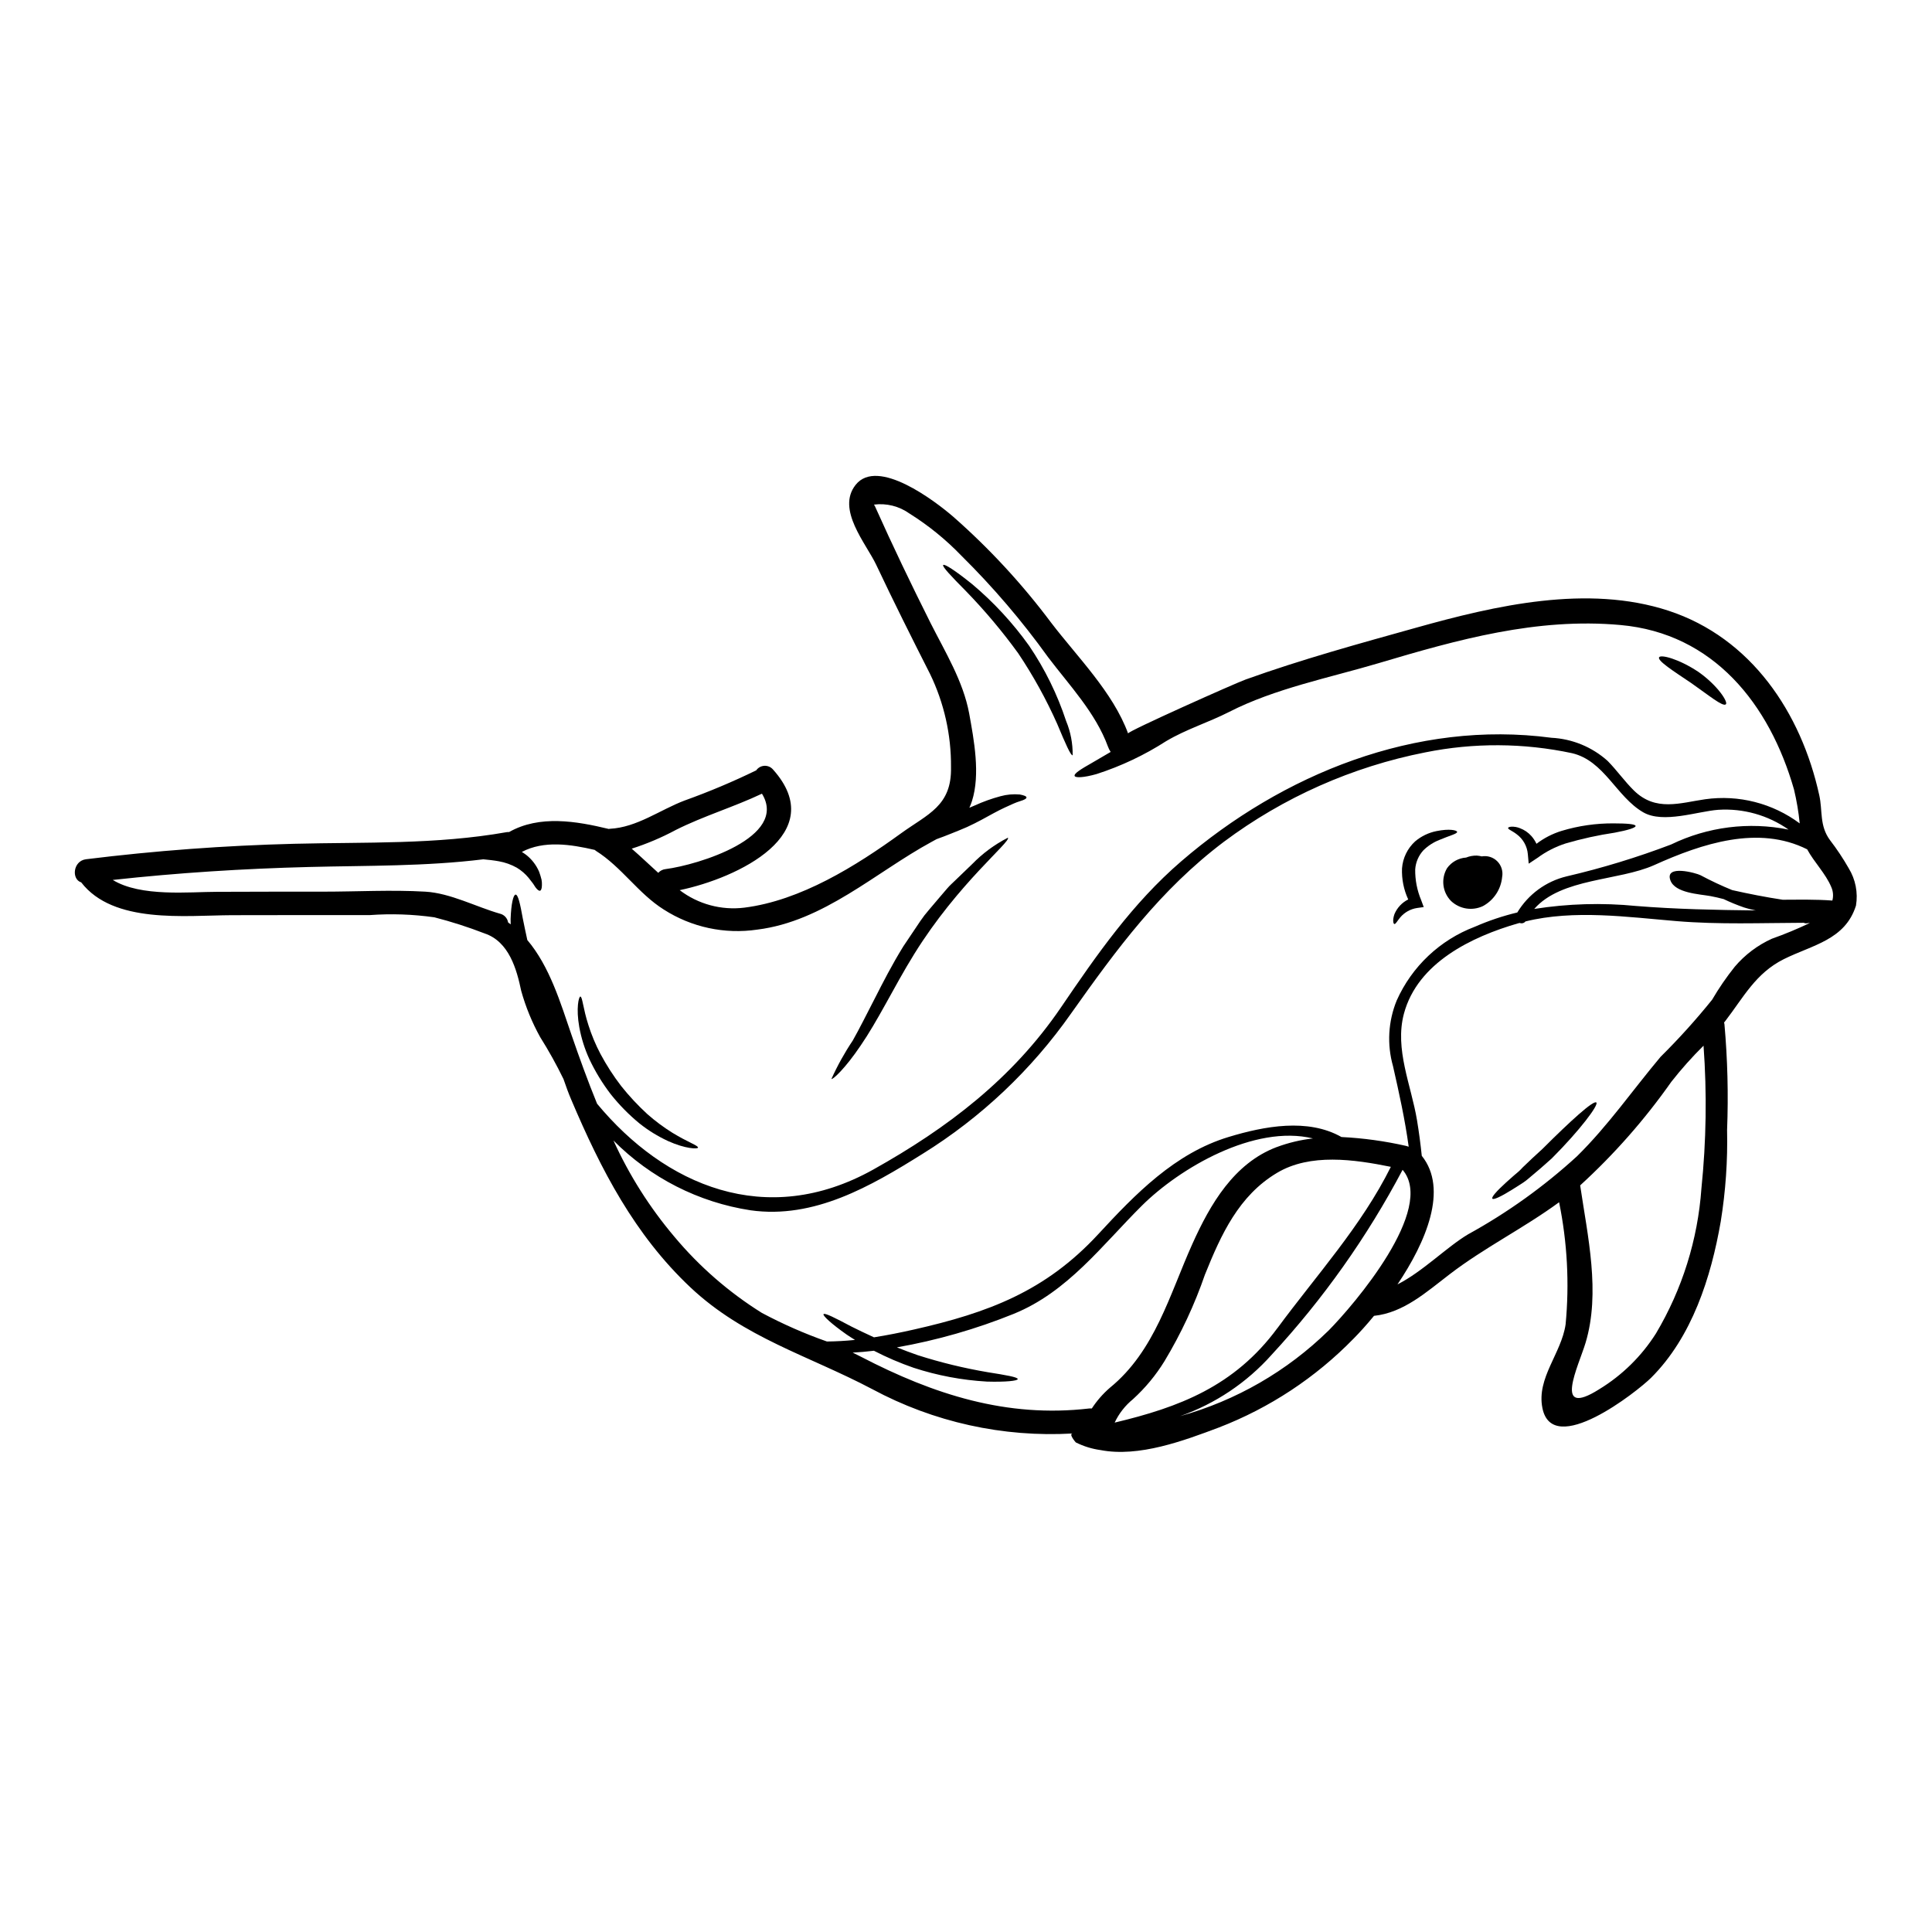 <?xml version="1.0" encoding="UTF-8"?>
<!-- Uploaded to: ICON Repo, www.iconrepo.com, Generator: ICON Repo Mixer Tools -->
<svg fill="#000000" width="800px" height="800px" version="1.1" viewBox="144 144 512 512" xmlns="http://www.w3.org/2000/svg">
 <g>
  <path d="m633.92 374.09c1.82 2.961 2.504 6.473 1.934 9.898-2.871 9.109-11.477 10.398-19.129 14.199-7.477 3.742-10.668 10.109-15.531 16.43-0.082 0.121-0.207 0.227-0.293 0.352 0 0.125 0.062 0.227 0.082 0.375l0.004-0.004c0.836 9.355 1.074 18.754 0.707 28.137 0.18 8.121-0.387 16.242-1.684 24.262-2.559 14.727-7.59 30.566-18.465 41.398-3.699 3.66-26.137 21.371-28.797 7.981-1.574-7.961 5.031-14.43 6.152-22.141 1.031-10.816 0.449-21.727-1.723-32.371-9.379 6.879-19.793 12.016-29.004 19.086-6.156 4.699-12.168 10.188-20.047 11.02-1.969 2.394-3.844 4.453-5.402 6.031h-0.004c-10.074 10.34-22.27 18.383-35.742 23.574-9.293 3.496-21.145 7.922-31.293 5.973h0.004c-2.297-0.312-4.523-1-6.594-2.039-0.102-0.105-1.969-2.285-0.832-2.363-18.457 1.07-36.852-3.004-53.137-11.766-16.863-8.898-33.953-13.578-48.172-26.969-14.766-13.91-23.707-31.188-31.562-49.711-0.727-1.684-1.395-3.543-2.059-5.473-1.859-3.824-3.93-7.547-6.195-11.145-2.144-3.871-3.828-7.981-5.016-12.246-1.18-5.637-3.199-13.059-9.73-15.219h0.004c-4.344-1.68-8.777-3.106-13.285-4.262-5.695-0.809-11.461-1.004-17.195-0.582-12.203 0-24.367-0.02-36.555 0.02-12.352 0.062-31.312 2.363-39.836-8.691-2.641-0.832-2.184-5.695 1.266-6.133 18.316-2.266 36.699-3.633 55.141-4.098 18.863-0.477 37.656 0.227 56.309-3.078 0.227-0.031 0.457-0.047 0.684-0.039 8.047-4.555 17.816-2.894 26.406-0.812 0.086-0.004 0.168-0.02 0.25-0.043 7.215-0.355 13.289-5.012 19.875-7.508v0.004c6.457-2.316 12.781-4.981 18.945-7.984 0.496-0.715 1.297-1.16 2.168-1.203 0.867-0.047 1.711 0.312 2.281 0.973 15.242 17.012-9.293 28.758-24.723 31.98 4.879 3.719 11.023 5.383 17.113 4.637 14.93-1.871 29.562-11.02 41.52-19.68 7.133-5.156 13.492-7.254 13.266-17.566 0.07-8.547-1.828-16.992-5.551-24.684-4.863-9.586-9.672-19.188-14.266-28.922-2.66-5.633-10.648-14.676-5.449-21.207 5.84-7.34 21.125 4.387 25.742 8.359h0.004c9.641 8.457 18.371 17.902 26.051 28.172 6.941 9.086 16.406 18.461 20.395 29.355 0-0.621 28.297-13.266 31.145-14.285 14.785-5.32 30.105-9.52 45.227-13.742 20.98-5.883 45.387-11.52 66.844-4.492 21.895 7.191 35.16 26.984 39.961 48.922 0.914 4.117 0 8.051 2.852 11.895l0.004 0.004c1.812 2.359 3.465 4.84 4.938 7.422zm-4.328 8.566c0.32-1.195 0.219-2.469-0.293-3.598-1.457-3.512-4.555-6.59-6.383-9.977-12.91-6.469-27.777-1.574-40.539 4.18-9.418 4.219-24.598 3.391-31.793 11.621 8.941-1.41 18.023-1.676 27.027-0.785 10.629 0.855 21.148 1.059 31.688 1.18h0.004c-1.047-0.199-2.082-0.461-3.098-0.785-1.852-0.641-3.664-1.383-5.43-2.227-1.141-0.293-2.305-0.582-3.473-0.789-2.996-0.539-9.398-0.789-10.629-4.18-1.574-4.281 6.859-1.934 7.984-1.352l0.004 0.004c2.727 1.457 5.523 2.769 8.383 3.938 4.43 0.996 8.875 1.871 13.383 2.555 4.352-0.012 8.738-0.117 13.148 0.215zm-5.941 5.934c-0.312 0.043-0.645 0.062-0.977 0.105-0.227 0.012-0.449-0.039-0.648-0.148-11.25 0.039-22.434 0.496-33.684-0.438-13.012-1.082-27.16-3.098-40.086 0.082l0.004 0.004c-0.363 0.453-0.984 0.613-1.52 0.395-0.145 0.043-0.293 0.062-0.438 0.105-12.246 3.543-26.637 10.414-30.254 23.969-2.496 9.398 1.934 18.922 3.473 28.195 0.52 3.148 0.938 6.297 1.266 9.445 7.086 8.816 1.125 22.828-6.441 34.078 6.691-3.391 13.035-9.895 18.73-13.285 10.41-5.723 20.102-12.668 28.863-20.691 8.293-8.172 14.695-17.484 22.141-26.344 4.824-4.777 9.379-9.824 13.641-15.113 1.789-3.059 3.797-5.984 6.008-8.754 2.691-3.172 6.051-5.707 9.84-7.422 3.434-1.215 6.797-2.613 10.082-4.184zm-2.703-26.371-0.004-0.004c-0.301-3.031-0.809-6.039-1.516-9.004-6.469-22.582-21.312-41.375-46.012-43.578-22.145-1.996-43.102 3.867-64.125 10.129-13.016 3.863-27.422 6.691-39.566 12.91-5.512 2.805-11.312 4.555-16.637 7.715v-0.004c-5.758 3.711-11.977 6.652-18.496 8.754-3.391 0.957-5.594 1.039-5.801 0.5-0.246-0.625 1.664-1.812 4.637-3.496 1.395-0.832 3.059-1.805 4.91-2.871l-0.004 0.004c-0.297-0.457-0.543-0.945-0.73-1.457-3.262-8.918-10.234-16.234-15.906-23.723h0.004c-6.875-9.566-14.539-18.539-22.918-26.82-4.113-4.277-8.742-8.035-13.773-11.188-2.723-1.941-6.078-2.785-9.398-2.359 0.094 0.133 0.176 0.273 0.25 0.418 4.68 10.457 9.648 20.793 14.785 31.043 3.844 7.609 8.609 15.352 10.188 23.867 1.289 7.086 2.996 16.156 0.75 23.223-0.199 0.609-0.43 1.203-0.691 1.785 0.461-0.207 0.938-0.395 1.375-0.582 2.215-1.012 4.508-1.84 6.859-2.469 1.672-0.461 3.41-0.617 5.137-0.461 1.121 0.207 1.766 0.48 1.766 0.789 0 0.309-0.582 0.645-1.703 0.977-1.121 0.332-2.363 0.918-4.117 1.727-1.754 0.812-3.762 1.934-6.113 3.223-1.18 0.621-2.457 1.285-3.844 1.914-1.391 0.625-2.754 1.141-4.18 1.723-1.312 0.539-2.602 1.02-3.867 1.477-0.438 0.227-0.852 0.48-1.332 0.727-14.805 8.047-28.586 21.062-46.176 23.246-8.641 1.281-17.449-0.605-24.797-5.32-6.758-4.242-11.168-11.273-17.988-15.555-0.121-0.082-0.203-0.164-0.312-0.246-6.359-1.477-13.453-2.559-19.312 0.539 0.375 0.227 0.746 0.48 1.078 0.727v-0.004c1.531 1.184 2.734 2.734 3.496 4.512 0.254 0.688 0.469 1.391 0.645 2.102 0.09 0.496 0.125 0.996 0.102 1.496-0.02 0.836-0.188 1.332-0.477 1.438-0.289 0.105-0.727-0.227-1.227-0.895-0.25-0.316-0.48-0.812-0.812-1.207-0.332-0.398-0.645-0.832-1.02-1.312-0.879-1.062-1.934-1.969-3.117-2.68-1.484-0.832-3.102-1.41-4.781-1.703-1.375-0.25-2.754-0.395-4.098-0.52-15.352 1.891-30.668 1.641-46.199 2.035-17.383 0.438-34.723 1.539-52 3.434 7.441 4.555 20.25 3.148 27.652 3.148 9.355-0.043 18.734-0.043 28.09-0.043 9 0 18.105-0.52 27.09 0 6.691 0.395 13.41 4.016 19.793 5.84h0.004c1.113 0.27 1.957 1.18 2.141 2.309 0.227 0.164 0.457 0.355 0.688 0.52-0.023-0.48-0.023-0.957-0.023-1.414 0.145-4.016 0.707-6.426 1.312-6.469 0.664-0.043 1.227 2.434 1.914 6.297 0.336 1.645 0.727 3.598 1.203 5.738 5.926 6.988 8.816 16.695 11.73 25.191 2.039 5.922 4.262 12.078 6.758 18.191 17.883 21.562 44.723 33.332 73.188 17.445 19.711-11.02 36.906-24.121 49.734-42.957 9.52-13.992 18.941-27.59 31.883-38.734 26.863-23.145 62.211-37.492 98.059-32.746l-0.004 0.004c5.543 0.266 10.828 2.438 14.957 6.148 2.434 2.477 4.473 5.387 6.941 7.82 5.801 5.695 12.27 3.281 18.895 2.328 8.871-1.25 17.879 1.055 25.062 6.406zm-34.055 5.57-0.004-0.004c9.656-4.676 20.578-6.059 31.098-3.934-5.438-3.824-12.02-5.672-18.652-5.242-5.43 0.395-14.562 3.719-19.855 0.664-7.133-4.117-10.312-13.68-18.895-15.676-12.809-2.727-26.039-2.801-38.879-0.207-19.332 3.805-37.562 11.898-53.352 23.684-16.887 12.746-28.383 28.402-40.48 45.473-10.48 14.945-23.875 27.613-39.383 37.238-13.727 8.586-28.734 17.32-45.578 14.957-13.785-2.109-26.527-8.598-36.344-18.5 4.184 9.199 9.613 17.773 16.137 25.488 6.613 7.914 14.438 14.73 23.184 20.195 5.551 2.961 11.32 5.5 17.254 7.586 2.496-0.023 4.992-0.168 7.441-0.418-0.789-0.477-1.516-0.957-2.203-1.414-4.117-2.891-6.379-5.031-6.133-5.406 0.273-0.438 3.059 0.98 7.441 3.305 1.727 0.855 3.723 1.832 5.926 2.828 3.543-0.562 7.051-1.266 10.559-2.059 19.68-4.453 34.867-10.109 48.887-25.285 9.793-10.605 20.332-21.48 34.574-25.762 9.398-2.852 20.941-5.031 29.859 0.02l0.004 0.004c5.781 0.285 11.527 1.078 17.172 2.363 0.223 0.051 0.438 0.121 0.648 0.207-0.977-7.172-2.535-14.223-4.156-21.352-1.633-5.754-1.285-11.887 0.984-17.418 4.019-9 11.465-16.027 20.688-19.523 3.633-1.594 7.406-2.859 11.266-3.785 2.898-4.801 7.59-8.242 13.039-9.562 9.43-2.195 18.703-5.023 27.75-8.465zm8 91.172c1.289-12.574 1.48-25.234 0.562-37.844-3.047 3.012-5.902 6.215-8.547 9.586-7.027 9.988-15.121 19.188-24.137 27.426v0.082c1.969 13.348 5.43 28.34 1.414 41.668-1.852 6.137-8.812 20.129 3.621 12.289h-0.004c6.09-3.711 11.242-8.777 15.055-14.805 6.949-11.688 11.074-24.836 12.035-38.398zm-98.793 37.637c6.691-6.777 28.484-32.207 19.605-42.582v-0.004c-9.387 17.777-21.051 34.254-34.703 49.008-6.586 7.394-14.941 12.996-24.285 16.281 14.836-4.113 28.383-11.926 39.375-22.699zm-13.555-0.645c10.352-14.055 22.227-27.008 30.043-42.73-9.73-1.969-21.375-3.656-30.168 1.602-10.129 6.031-14.828 16.363-19.066 26.883h-0.004c-2.766 8.027-6.367 15.742-10.75 23.016-2.293 3.731-5.102 7.117-8.34 10.066-2.066 1.68-3.731 3.805-4.863 6.215 17-4.051 31.719-9.562 43.137-25.051zm9.41-50.254c-15.555-3.762-35.324 7.871-45.328 17.797-10.582 10.52-19.68 22.871-33.938 28.668v0.004c-9.992 4.043-20.383 7.027-31 8.898 1.766 0.707 3.617 1.418 5.555 2.082 6.074 1.941 12.277 3.445 18.566 4.512 4.824 0.766 7.898 1.285 7.898 1.812 0 0.457-3.117 0.812-8.172 0.664-6.602-0.379-13.129-1.609-19.418-3.66-3.613-1.25-7.129-2.758-10.523-4.512-1.914 0.227-3.781 0.395-5.633 0.496 0.746 0.375 1.516 0.727 2.266 1.125 19.188 9.957 38.574 16.234 60.441 13.676h0.664l0.004 0.004c1.332-2.039 2.941-3.883 4.781-5.481 11.957-9.73 15.824-24.703 21.895-38.18 4.695-10.438 10.996-21.332 22.328-25.617l0.004 0.004c3.098-1.152 6.324-1.922 9.609-2.293zm-171.56-71.379c8.57-1.102 32.625-8.441 25.531-19.984-7.477 3.543-15.449 5.902-22.828 9.609-3.738 2.008-7.648 3.668-11.688 4.961 2.394 2.078 4.68 4.281 7.031 6.402v0.004c0.508-0.559 1.203-0.91 1.953-0.992z"/>
  <path d="m594.14 322.09c5.117 3.617 7.922 8.027 7.215 8.57-0.812 0.684-4.469-2.363-9.211-5.676-4.676-3.148-8.98-5.883-8.461-6.801 0.438-0.77 5.156 0.371 10.457 3.906z"/>
  <path d="m577.45 362.88c0.062 0.477-2.078 1.141-5.531 1.785-4.387 0.652-8.727 1.605-12.988 2.852-2.684 0.859-5.211 2.152-7.477 3.824l-2.332 1.539-0.227-2.496c-0.172-2.109-1.25-4.043-2.953-5.301-1.18-0.918-2.414-1.336-2.266-1.684 0.043-0.168 0.336-0.273 0.836-0.316h-0.004c0.785-0.035 1.562 0.098 2.289 0.395 1.176 0.438 2.223 1.16 3.055 2.098 0.535 0.613 0.984 1.301 1.328 2.039 1.992-1.52 4.238-2.672 6.633-3.414 4.504-1.363 9.188-2.035 13.891-1.996 3.504 0.004 5.684 0.195 5.746 0.676z"/>
  <path d="m567.05 436.18c0.664 0.641-4.387 7.379-11.809 14.805-1.969 1.785-3.891 3.453-5.656 4.902-0.438 0.395-0.875 0.727-1.289 1.062-0.418 0.336-0.875 0.602-1.285 0.875-0.855 0.539-1.645 1.039-2.363 1.496-2.914 1.812-4.863 2.723-5.156 2.332-0.293-0.395 1.121-1.996 3.656-4.305 0.645-0.559 1.336-1.18 2.082-1.852 0.395-0.312 0.789-0.645 1.18-1 0.395-0.355 0.789-0.746 1.141-1.141 1.574-1.539 3.348-3.18 5.219-4.883 7.273-7.266 13.555-13.004 14.281-12.293z"/>
  <path d="m536.67 370.95c1.512-0.266 3.062 0.223 4.141 1.316 1.082 1.094 1.555 2.648 1.27 4.156-0.305 3.266-2.223 6.16-5.109 7.711-2.82 1.32-6.16 0.785-8.426-1.352-2.293-2.324-2.731-5.902-1.059-8.711 1.18-1.641 3.035-2.672 5.051-2.809 0.891-0.363 1.848-0.539 2.809-0.52 0.445 0.027 0.891 0.098 1.324 0.207z"/>
  <path d="m530.15 364.44c0.102 0.52-2 0.996-4.723 2.16h-0.004c-1.555 0.617-2.977 1.535-4.176 2.703-1.297 1.395-2.074 3.195-2.203 5.094-0.039 2.789 0.496 5.559 1.574 8.133l0.684 1.852-1.766 0.246c-1.73 0.262-3.312 1.141-4.449 2.477-0.855 1.02-1.207 1.832-1.574 1.766-0.25-0.02-0.543-1 0.039-2.641 0.715-1.684 2.008-3.055 3.641-3.871-1.191-2.574-1.754-5.394-1.645-8.23 0.203-2.75 1.457-5.32 3.496-7.172 1.621-1.363 3.559-2.293 5.633-2.707 3.453-0.703 5.383-0.227 5.473 0.191z"/>
  <path d="m426.54 335.1c1.188 2.867 1.773 5.949 1.723 9.055-0.5 0.145-1.895-3.055-4.035-8.172h0.004c-2.918-6.574-6.394-12.883-10.398-18.859-4.219-5.82-8.855-11.328-13.863-16.488-3.938-3.973-6.344-6.531-6.012-6.902 0.336-0.375 3.262 1.52 7.652 5.055 5.703 4.789 10.781 10.281 15.113 16.34 4.184 6.168 7.488 12.891 9.816 19.973z"/>
  <path d="m411.11 366c0.875 1.02-13.227 12.121-24.797 30.773-2.805 4.512-5.32 9.172-7.633 13.328-2.309 4.156-4.492 7.922-6.57 10.938-4.117 6.133-7.441 9.148-7.777 8.898h0.004c1.598-3.551 3.488-6.957 5.656-10.191 1.766-3.117 3.66-6.941 5.844-11.164 2.18-4.285 4.551-8.922 7.547-13.777l4.492-6.691-0.004 0.004c0.723-1.07 1.512-2.09 2.363-3.059 0.836-0.977 1.645-1.934 2.434-2.871 0.789-0.934 1.574-1.828 2.309-2.699 0.734-0.875 1.602-1.602 2.363-2.363 1.574-1.496 2.992-2.871 4.301-4.137 2.75-2.832 5.949-5.195 9.469-6.988z"/>
  <path d="m322.2 444.2c4.012 2.473 6.902 3.391 6.777 3.938-0.062 0.395-3.285 0.355-7.941-1.746v-0.004c-2.703-1.246-5.242-2.812-7.57-4.668-2.801-2.301-5.352-4.894-7.609-7.734-2.211-2.879-4.106-5.988-5.656-9.273-1.242-2.703-2.144-5.551-2.68-8.48-0.918-5.117-0.125-8.133 0.27-8.133 0.562-0.039 0.707 3.148 2.141 7.551 0.832 2.633 1.898 5.184 3.184 7.629 1.602 2.996 3.441 5.856 5.512 8.547 2.109 2.648 4.426 5.129 6.922 7.422 2.078 1.832 4.301 3.488 6.652 4.953z"/>
 </g>
</svg>